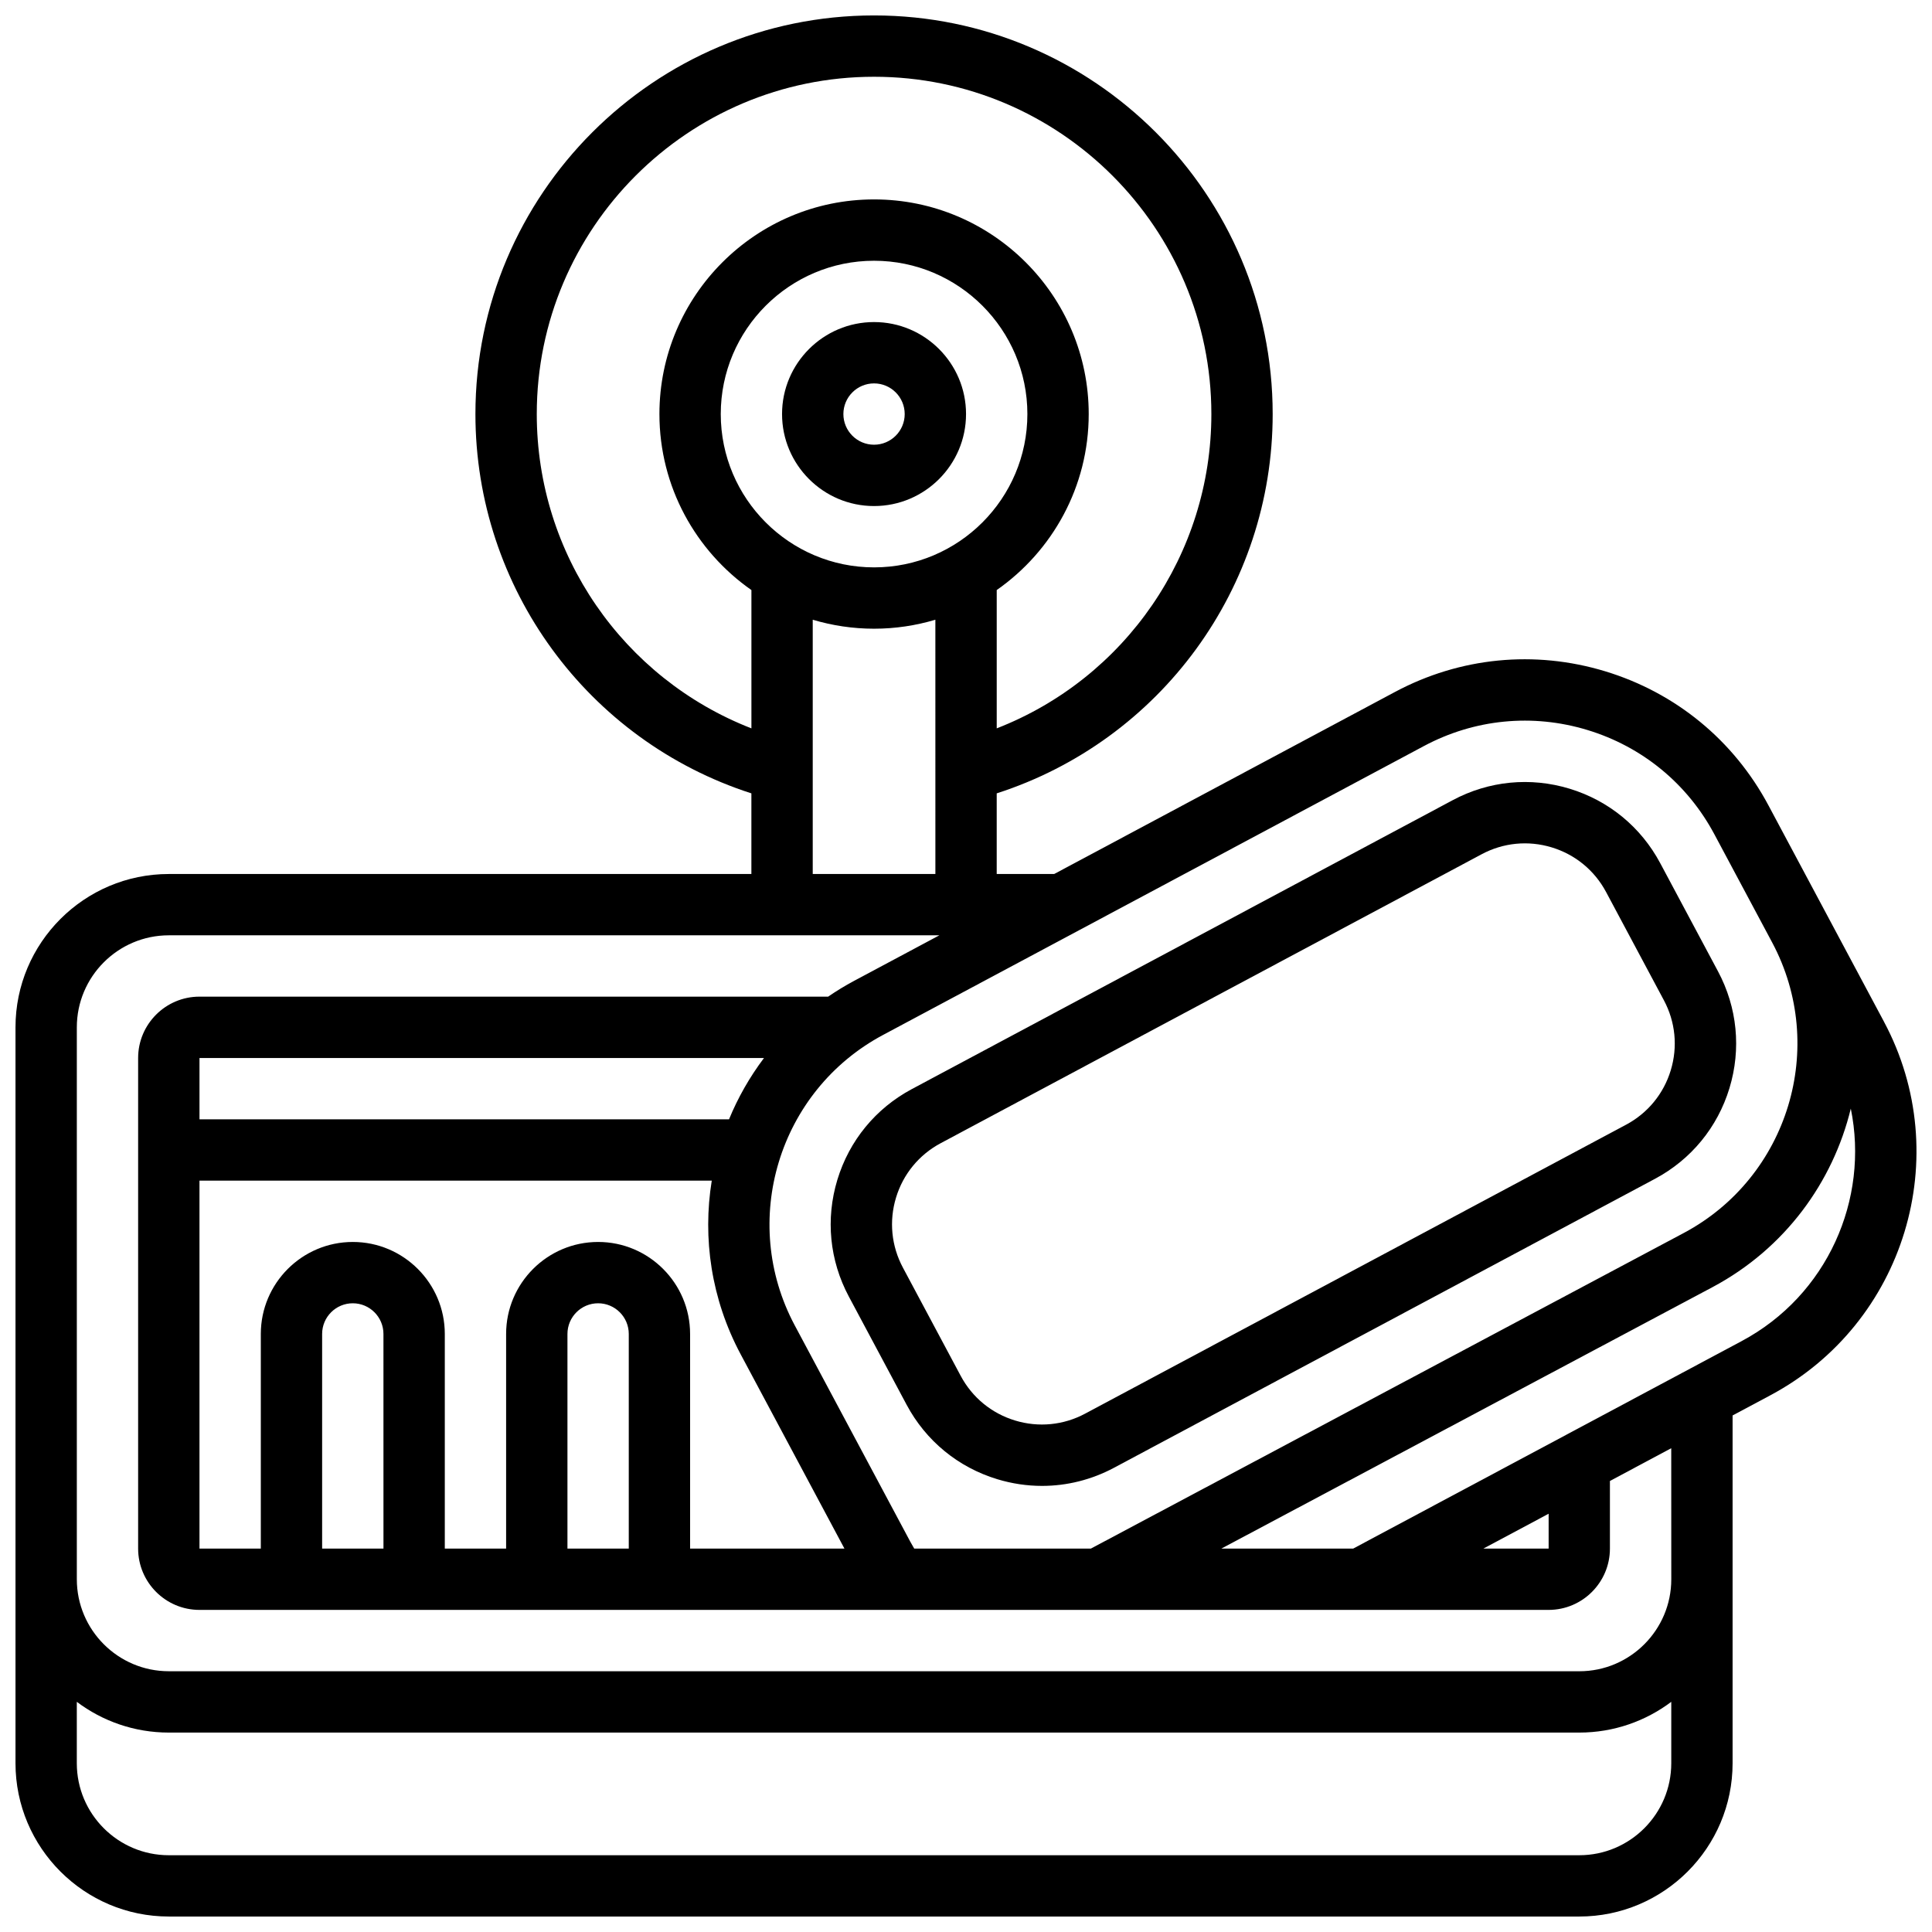 <?xml version="1.0" encoding="UTF-8"?>
<!-- Uploaded to: ICON Repo, www.iconrepo.com, Generator: ICON Repo Mixer Tools -->
<svg width="800px" height="800px" version="1.1" viewBox="144 144 512 512" xmlns="http://www.w3.org/2000/svg">
 <defs>
  <clipPath id="a">
   <path d="m148.09 148.09h503.81v503.81h-503.81z"/>
  </clipPath>
 </defs>
 <g clip-path="url(#a)">
  <path d="m643.28 414.77-15.305-28.656c-0.004-0.004-0.004-0.012-0.008-0.016l-15.312-28.672c-9.203-17.23-24.566-29.844-43.258-35.523-18.695-5.676-38.477-3.734-55.707 5.469l-90.324 48.25h-15.227v-21.371c43.359-13.977 73.133-54.422 73.133-100.52 0-58.25-47.387-105.64-105.64-105.64s-105.64 47.387-105.64 105.64c0 46.094 29.773 86.543 73.133 100.52v21.371h-154.39c-22.402 0-40.629 18.227-40.629 40.629v195.02c0 22.402 18.227 40.629 40.629 40.629h373.79c22.402 0 40.629-18.227 40.629-40.629v-92.16l10.066-5.375c35.57-19 49.055-63.395 30.055-98.965zm-121.93-73.059c13.402-7.16 28.789-8.668 43.328-4.254 14.539 4.414 26.488 14.227 33.645 27.629l15.324 28.688c14.766 27.664 4.277 62.184-23.371 76.949l-157.18 83.668h-46.82c-0.348-0.598-0.699-1.191-1.023-1.797l-30.629-57.34c-14.777-27.664-4.293-62.195 23.375-76.973zm-210.72 212.68h-16.25v-56.883c0-4.481 3.644-8.125 8.125-8.125s8.125 3.644 8.125 8.125zm-8.125-81.258c-13.441 0-24.379 10.934-24.379 24.379v56.883h-16.25v-56.883c0-13.441-10.938-24.379-24.379-24.379-13.441 0-24.379 10.934-24.379 24.379v56.883l-16.254-0.004v-97.512h135.76c-2.465 15.246-0.16 31.387 7.664 46.031l27.496 51.48h-40.902v-56.883c0-13.441-10.934-24.375-24.375-24.375zm-56.883 81.258h-16.254v-56.883c0-4.481 3.644-8.125 8.125-8.125s8.125 3.644 8.125 8.125zm91.574-113.76h-140.33v-16.25h149.6c-3.785 5.027-6.902 10.488-9.266 16.25zm-2.188-186.9c0-22.402 18.227-40.629 40.629-40.629 22.402 0 40.629 18.227 40.629 40.629 0 22.402-18.227 40.629-40.629 40.629-22.402 0-40.629-18.227-40.629-40.629zm-48.758 0c0-49.285 40.098-89.387 89.387-89.387 49.285 0 89.387 40.098 89.387 89.387 0 37.211-22.922 70.078-56.883 83.293v-36.652c14.723-10.293 24.379-27.355 24.379-46.641 0-31.363-25.516-56.883-56.883-56.883-31.363 0-56.883 25.516-56.883 56.883 0 19.285 9.656 36.348 24.379 46.641v36.652c-33.961-13.215-56.883-46.082-56.883-83.293zm73.133 54.504c5.152 1.539 10.605 2.379 16.25 2.379 5.648 0 11.098-0.84 16.25-2.379l0.004 67.387h-32.504zm203.15 327.42h-373.8c-13.441 0-24.379-10.934-24.379-24.379v-16.273c6.797 5.113 15.238 8.148 24.379 8.148h373.79c9.141 0 17.582-3.035 24.379-8.148v16.273c0 13.441-10.934 24.379-24.375 24.379zm24.375-73.133c0 13.441-10.938 24.379-24.379 24.379l-373.79-0.004c-13.441 0-24.379-10.934-24.379-24.379v-146.27c0-13.441 10.938-24.379 24.379-24.379h204.2l-22.602 12.074c-2.394 1.277-4.68 2.68-6.871 4.18h-166.61c-8.961 0-16.25 7.293-16.25 16.25v130.02c0 8.961 7.293 16.25 16.25 16.25h357.54c8.961 0 16.25-7.293 16.25-16.25v-17.918l16.25-8.68zm-49.801-8.129 17.297-9.238v9.238zm68.461-54.992-102.96 54.992h-34.938l130.24-69.328c19.098-10.199 31.816-27.727 36.57-47.27 4.918 24.031-6.199 49.473-28.914 61.605z"/>
 </g>
 <path d="m365.91 456.65c-3.152 10.387-2.074 21.375 3.039 30.949l15.312 28.672c5.113 9.574 13.648 16.582 24.031 19.734 3.902 1.184 7.891 1.773 11.859 1.773 6.586 0 13.117-1.621 19.09-4.812l143.35-76.57c9.574-5.113 16.582-13.648 19.734-24.031 3.152-10.387 2.074-21.375-3.039-30.949l-15.312-28.672c-5.113-9.574-13.648-16.582-24.031-19.734-10.383-3.152-21.375-2.074-30.949 3.039l-143.35 76.57c-9.574 5.113-16.582 13.645-19.734 24.031zm15.547 4.723c1.891-6.231 6.098-11.352 11.84-14.418l143.35-76.57c5.742-3.07 12.336-3.715 18.566-1.824s11.352 6.098 14.418 11.84l15.312 28.672c3.07 5.742 3.715 12.336 1.824 18.566-1.891 6.231-6.098 11.352-11.84 14.418l-143.35 76.57c-5.742 3.07-12.34 3.715-18.566 1.824-6.231-1.891-11.352-6.098-14.418-11.84l-15.312-28.672c-3.066-5.742-3.715-12.336-1.824-18.566z"/>
 <path d="m400.01 253.73c0-13.441-10.938-24.379-24.379-24.379-13.441 0-24.379 10.934-24.379 24.379 0 13.441 10.938 24.379 24.379 24.379 13.441 0 24.379-10.938 24.379-24.379zm-32.504 0c0-4.481 3.644-8.125 8.125-8.125 4.481 0 8.125 3.644 8.125 8.125s-3.644 8.125-8.125 8.125c-4.481 0-8.125-3.644-8.125-8.125z"/>
</svg>